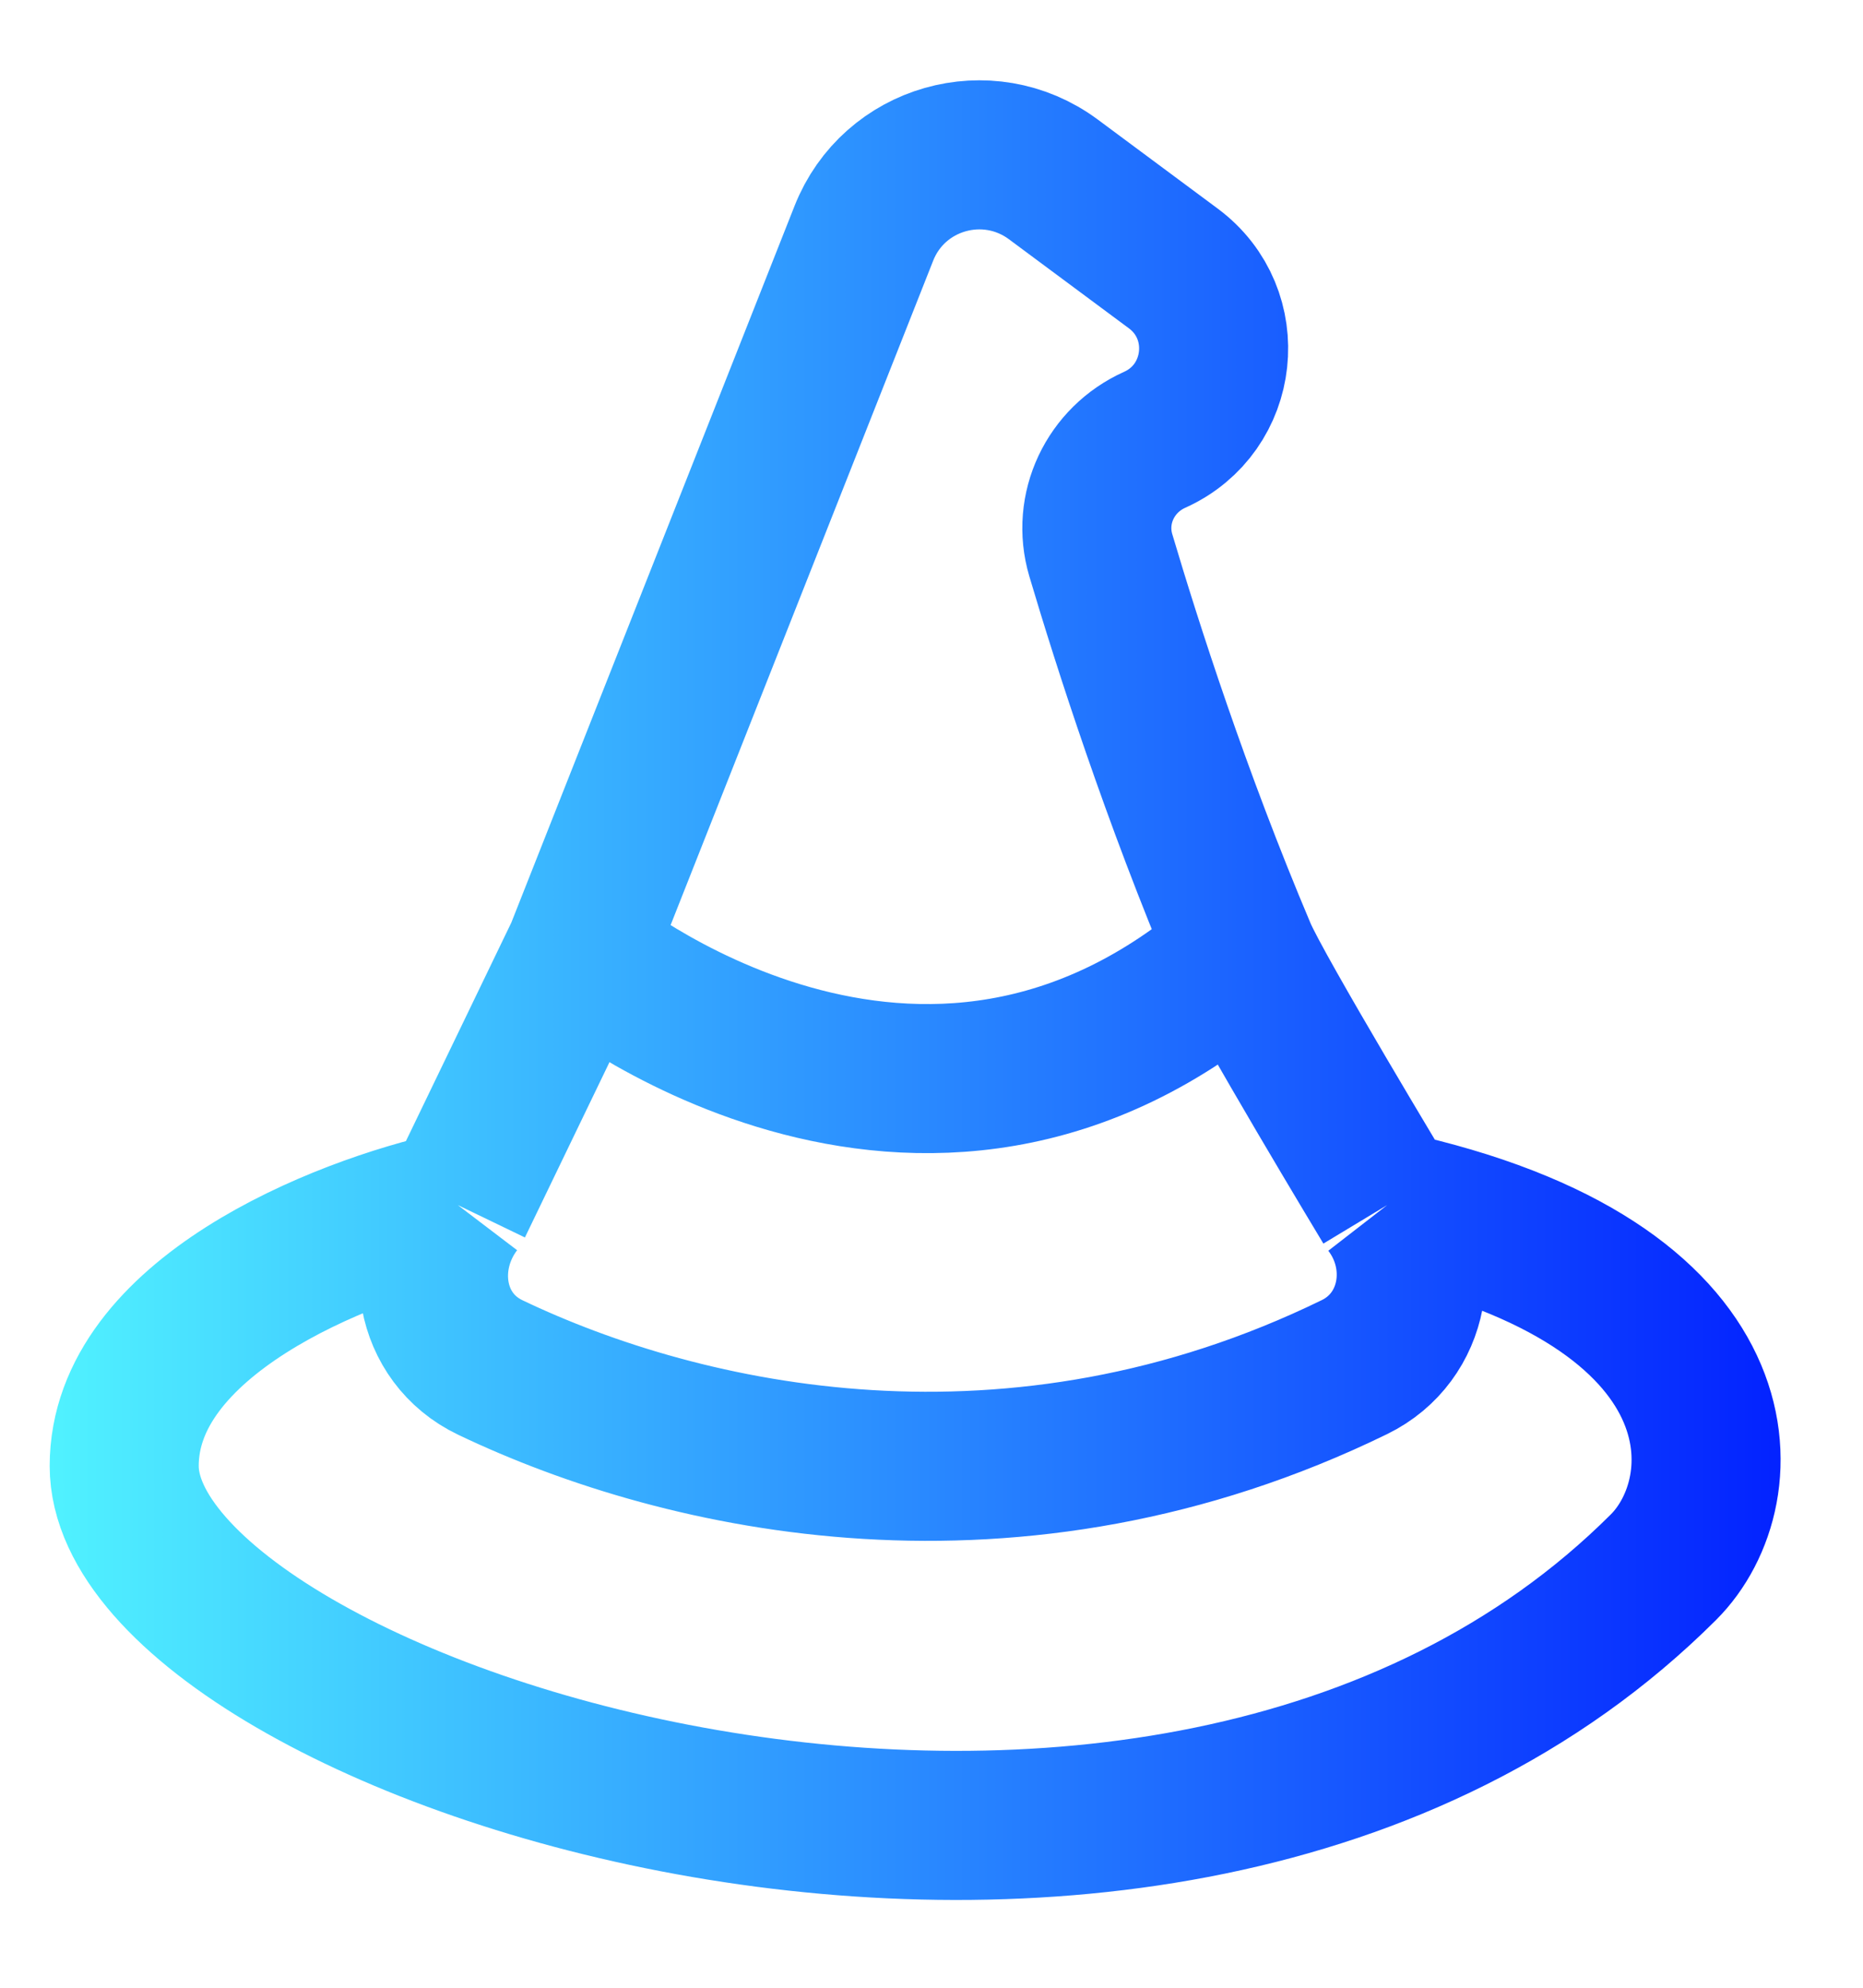 <svg width="15" height="16" viewBox="0 0 15 16" fill="none" xmlns="http://www.w3.org/2000/svg">
<path d="M3.686 9.7V9.7C3.352 10.139 3.45 10.769 3.947 11.007C5.516 11.757 8.166 12.341 10.906 11.004C11.397 10.764 11.504 10.132 11.169 9.7V9.7M3.686 9.7C2.721 9.91 1 10.612 1 11.8C1 13.907 9.333 16.667 13.393 12.615C14.01 12 14.075 10.33 11.169 9.7M3.686 9.7L4.667 7.667M11.169 9.7C11.169 9.7 10.136 7.988 10 7.667M4.667 7.667L6.955 1.879C7.196 1.267 7.952 1.052 8.481 1.444L9.447 2.161C9.94 2.527 9.857 3.288 9.297 3.54V3.54C8.94 3.7 8.752 4.094 8.863 4.469C9.076 5.186 9.466 6.406 10 7.667M4.667 7.667C4.667 7.667 7.405 9.951 10 7.667" stroke="url(#paint0_linear_1823_581)" stroke-width="1.2"/>
<defs>
<linearGradient id="paint0_linear_1823_581" x1="0.074" y1="7.684" x2="74.096" y2="7.684" gradientUnits="userSpaceOnUse">
<stop stop-color="#52F7FF"/>
<stop offset="0.2" stop-color="#001AFF"/>
<stop offset="0.4"/>
<stop offset="0.6"/>
<stop offset="0.8" stop-color="#001AFF"/>
<stop offset="1" stop-color="#52F7FF"/>
</linearGradient>
</defs>
</svg>
